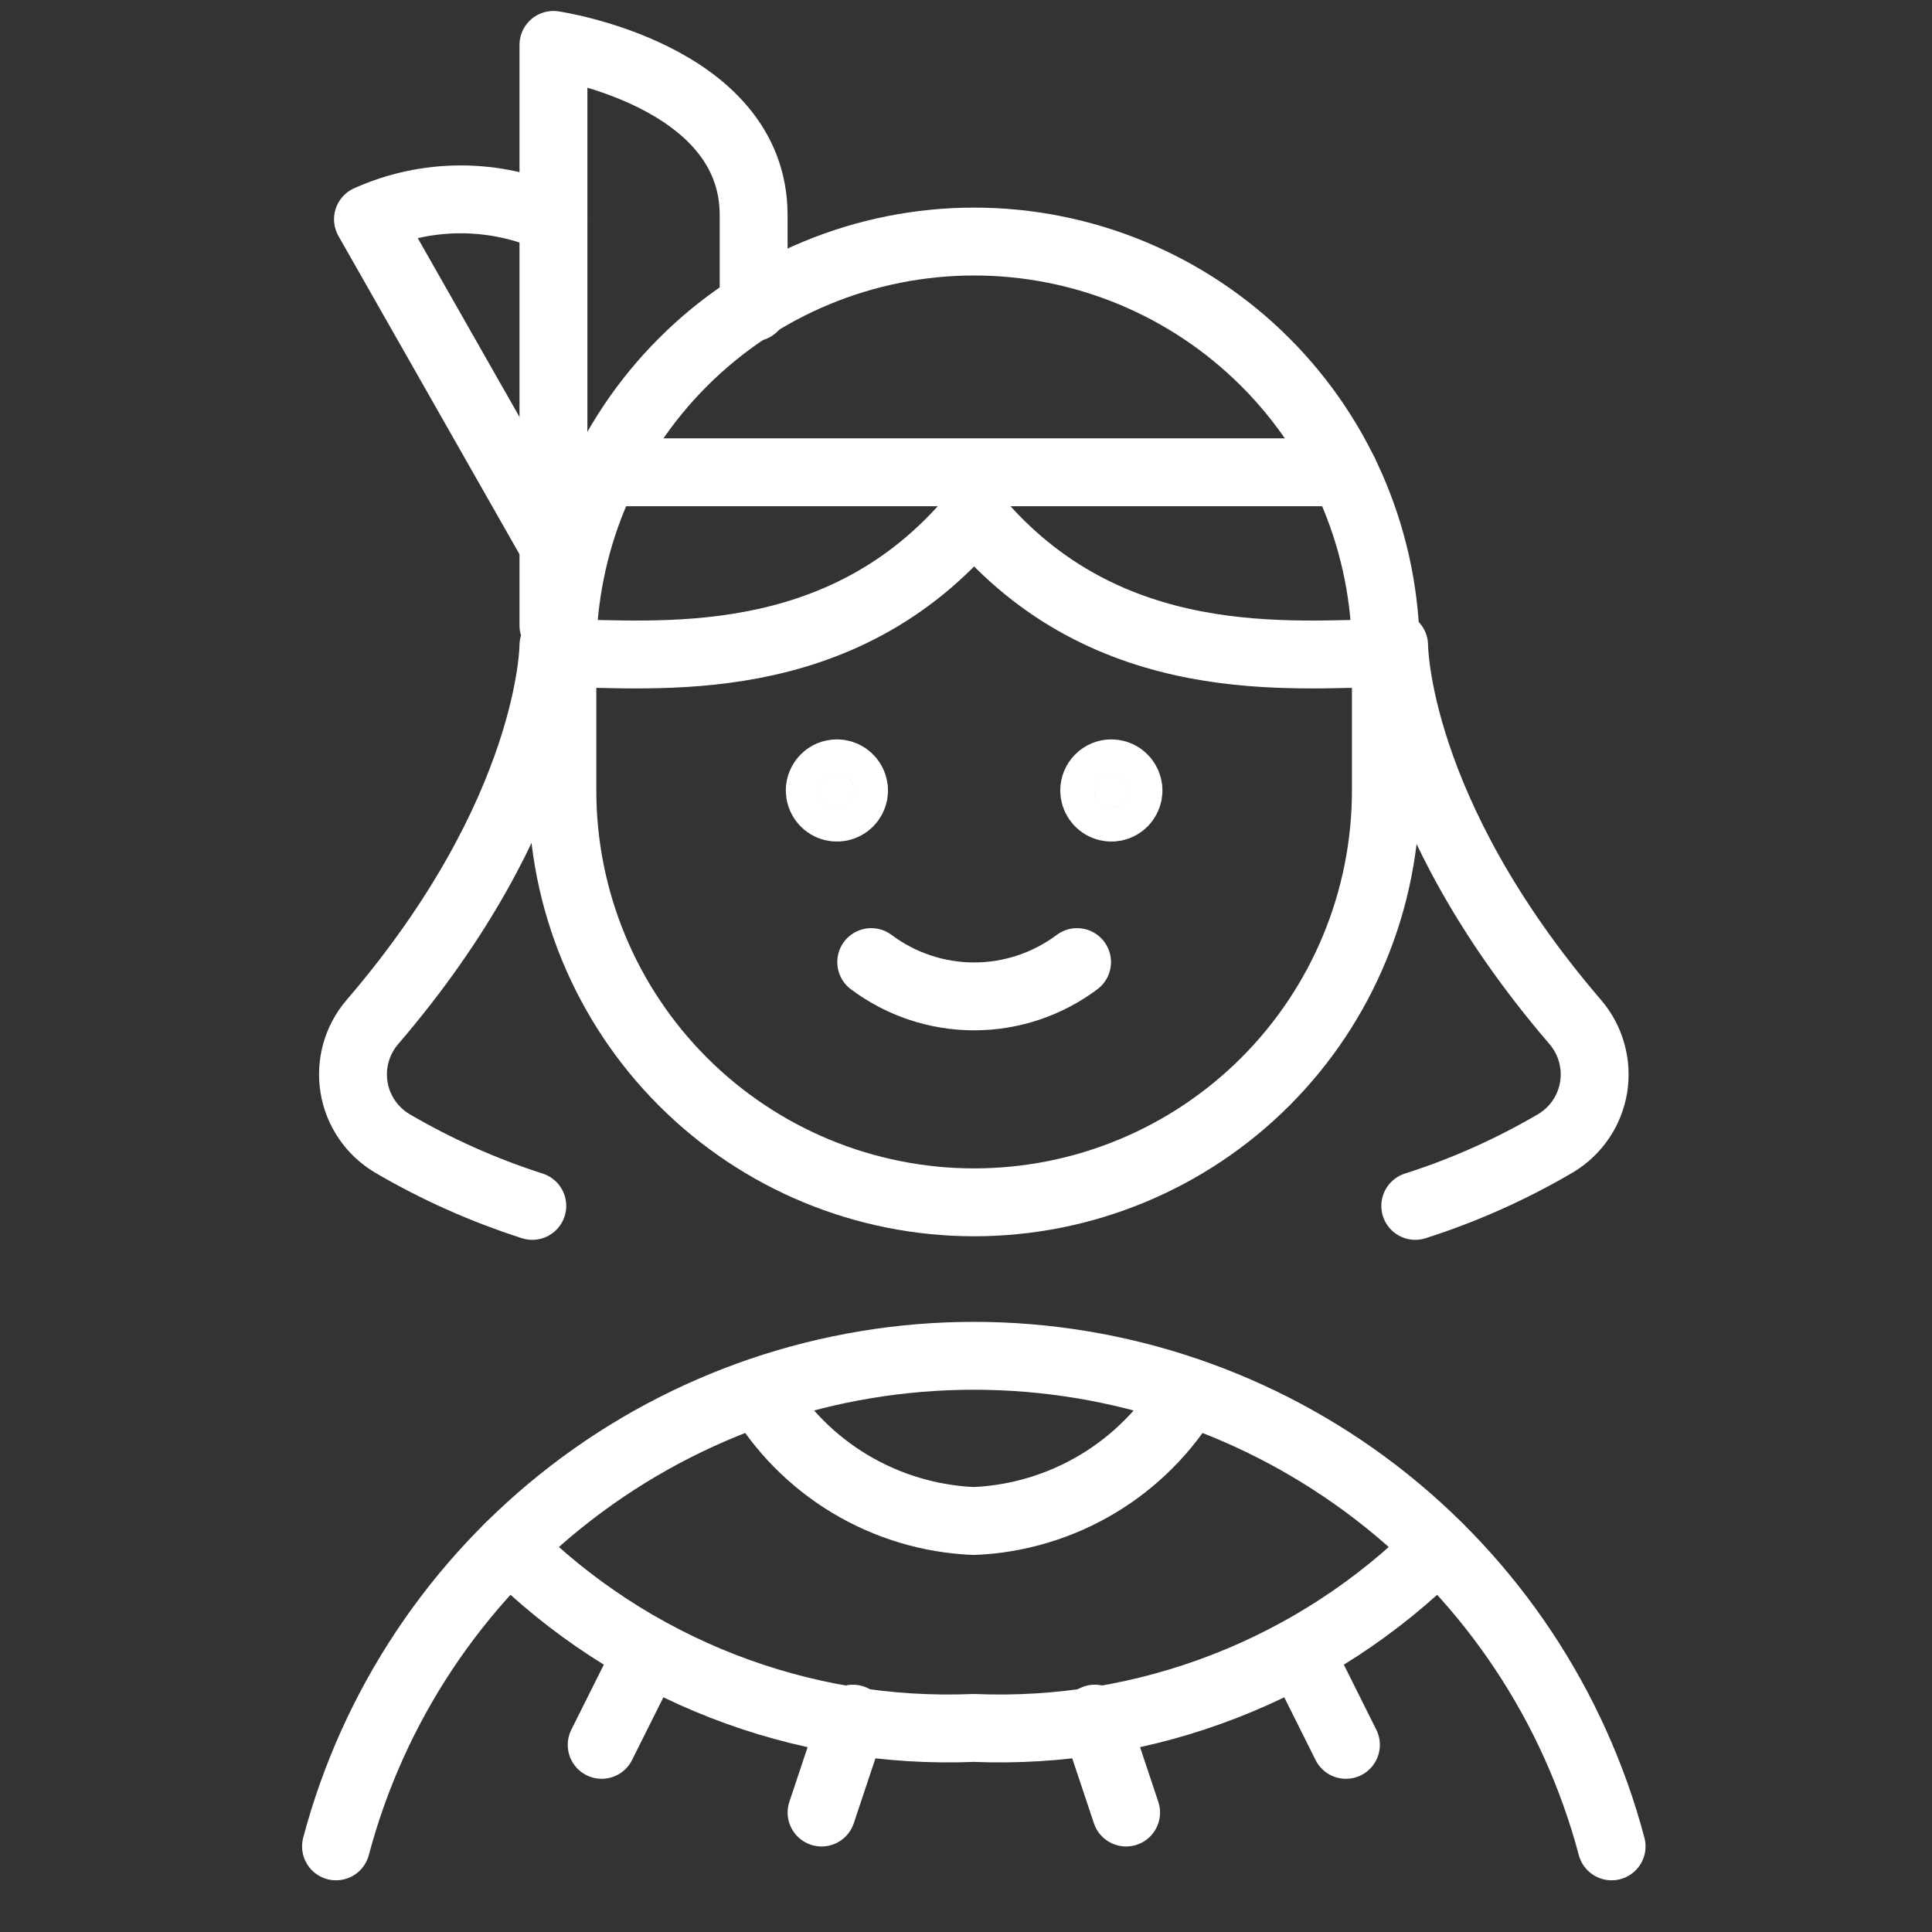 <svg xmlns="http://www.w3.org/2000/svg" width="37" height="37" viewBox="0 0 37 37" fill="none">
  <rect x="0" y="0" width="37" height="37" fill="#333333" stroke="none"/>
  <g clip-path="url(#clip0_1_3734)">
    <path d="M6.435 35.36C7.15 32.666 8.736 30.285 10.945 28.585C13.154 26.886 15.863 25.965 18.65 25.965C21.437 25.965 24.146 26.886 26.355 28.585C28.564 30.285 30.149 32.666 30.864 35.36" stroke="#FFFFFF" stroke-width="1.3" stroke-linecap="round" stroke-linejoin="round"/>
    <path d="M10.599 12.36C10.599 12.36 10.599 15.536 7.13 19.575C6.984 19.745 6.878 19.945 6.817 20.16C6.757 20.376 6.744 20.602 6.78 20.823C6.816 21.044 6.9 21.254 7.026 21.439C7.151 21.624 7.316 21.779 7.508 21.894C8.357 22.392 9.258 22.794 10.194 23.094" stroke="#FFFFFF" stroke-width="1.3" stroke-linecap="round" stroke-linejoin="round"/>
    <path d="M26.699 12.36C26.699 12.36 26.699 15.536 30.17 19.575C30.315 19.745 30.422 19.945 30.482 20.16C30.543 20.376 30.555 20.602 30.52 20.823C30.483 21.044 30.4 21.254 30.274 21.439C30.148 21.624 29.984 21.779 29.792 21.894C28.943 22.392 28.041 22.795 27.104 23.094" stroke="#FFFFFF" stroke-width="1.3" stroke-linecap="round" stroke-linejoin="round"/>
    <path d="M11.573 9.045H25.739" stroke="#FFFFFF" stroke-width="1.3" stroke-linecap="round" stroke-linejoin="round"/>
    <path d="M10.599 11.976V0.86C10.599 0.86 14.433 1.424 14.433 4.119V5.886" stroke="#FFFFFF" stroke-width="1.3" stroke-linecap="round" stroke-linejoin="round"/>
    <path d="M27.545 29.627C26.382 30.788 24.991 31.695 23.46 32.291C21.929 32.887 20.291 33.16 18.65 33.092C17.008 33.16 15.37 32.887 13.839 32.291C12.309 31.695 10.918 30.788 9.755 29.627" stroke="#FFFFFF" stroke-width="1.3" stroke-linecap="round" stroke-linejoin="round"/>
    <path d="M20.966 32.914L21.566 34.712" stroke="#FFFFFF" stroke-width="1.3" stroke-linecap="round" stroke-linejoin="round"/>
    <path d="M24.896 31.653L25.776 33.416" stroke="#FFFFFF" stroke-width="1.3" stroke-linecap="round" stroke-linejoin="round"/>
    <path d="M16.334 32.914L15.734 34.712" stroke="#FFFFFF" stroke-width="1.3" stroke-linecap="round" stroke-linejoin="round"/>
    <path d="M12.404 31.653L11.523 33.416" stroke="#FFFFFF" stroke-width="1.3" stroke-linecap="round" stroke-linejoin="round"/>
    <path d="M10.817 10.826L7.047 4.199C7.606 3.948 8.211 3.818 8.823 3.818C9.436 3.818 10.041 3.948 10.599 4.199" stroke="#FFFFFF" stroke-width="1.3" stroke-linecap="round" stroke-linejoin="round"/>
    <path d="M14.535 26.66C14.96 27.383 15.559 27.987 16.278 28.419C16.997 28.85 17.812 29.094 18.65 29.129C19.488 29.094 20.304 28.849 21.023 28.418C21.742 27.987 22.342 27.382 22.767 26.66" stroke="#FFFFFF" stroke-width="1.3" stroke-linecap="round" stroke-linejoin="round"/>
    <path d="M20.627 18.425C20.058 18.851 19.367 19.082 18.656 19.082C17.945 19.082 17.253 18.851 16.685 18.425" stroke="#FFFFFF" stroke-width="1.3" stroke-linecap="round" stroke-linejoin="round"/>
    <path d="M21.284 14.81C21.349 14.81 21.412 14.829 21.466 14.865C21.52 14.902 21.562 14.953 21.587 15.013C21.612 15.073 21.619 15.139 21.606 15.203C21.593 15.266 21.562 15.325 21.516 15.371C21.47 15.417 21.412 15.448 21.348 15.461C21.284 15.473 21.218 15.467 21.158 15.442C21.098 15.417 21.047 15.375 21.011 15.321C20.975 15.267 20.955 15.204 20.955 15.139C20.955 15.051 20.99 14.968 21.052 14.906C21.113 14.845 21.197 14.81 21.284 14.81Z" fill="#FFFFFF" stroke="white" stroke-width="1.3" stroke-linecap="round" stroke-linejoin="round"/>
    <path d="M16.028 14.81C16.093 14.81 16.156 14.829 16.21 14.865C16.264 14.902 16.306 14.953 16.331 15.013C16.356 15.073 16.363 15.139 16.35 15.203C16.337 15.266 16.306 15.325 16.26 15.371C16.214 15.417 16.156 15.448 16.092 15.461C16.028 15.473 15.962 15.467 15.902 15.442C15.842 15.417 15.791 15.375 15.755 15.321C15.719 15.267 15.699 15.204 15.699 15.139C15.699 15.051 15.734 14.968 15.796 14.906C15.857 14.845 15.941 14.81 16.028 14.81Z" fill="#FFFFFF" stroke="white" stroke-width="1.3" stroke-linecap="round" stroke-linejoin="round"/>
    <path d="M26.541 12.512C26.541 10.421 25.711 8.415 24.232 6.936C22.753 5.457 20.747 4.626 18.656 4.626C16.564 4.626 14.559 5.457 13.08 6.936C11.601 8.415 10.77 10.421 10.77 12.512V15.14C10.77 17.231 11.601 19.237 13.08 20.716C14.559 22.195 16.564 23.026 18.656 23.026C20.747 23.026 22.753 22.195 24.232 20.716C25.711 19.237 26.541 17.231 26.541 15.14V12.512Z" stroke="#FFFFFF" stroke-width="1.3" stroke-linecap="round" stroke-linejoin="round"/>
    <path d="M26.541 12.512C24.797 12.512 21.209 12.954 18.656 9.884C16.1 12.954 12.515 12.512 10.77 12.512" stroke="#FFFFFF" stroke-width="1.3" stroke-linecap="round" stroke-linejoin="round"/>
  </g>
  <defs>
    <clipPath id="clip0_1_3734">
      <rect width="36" height="36" fill="white" transform="translate(0.65 0.11)"/>
    </clipPath>
  </defs>
</svg>